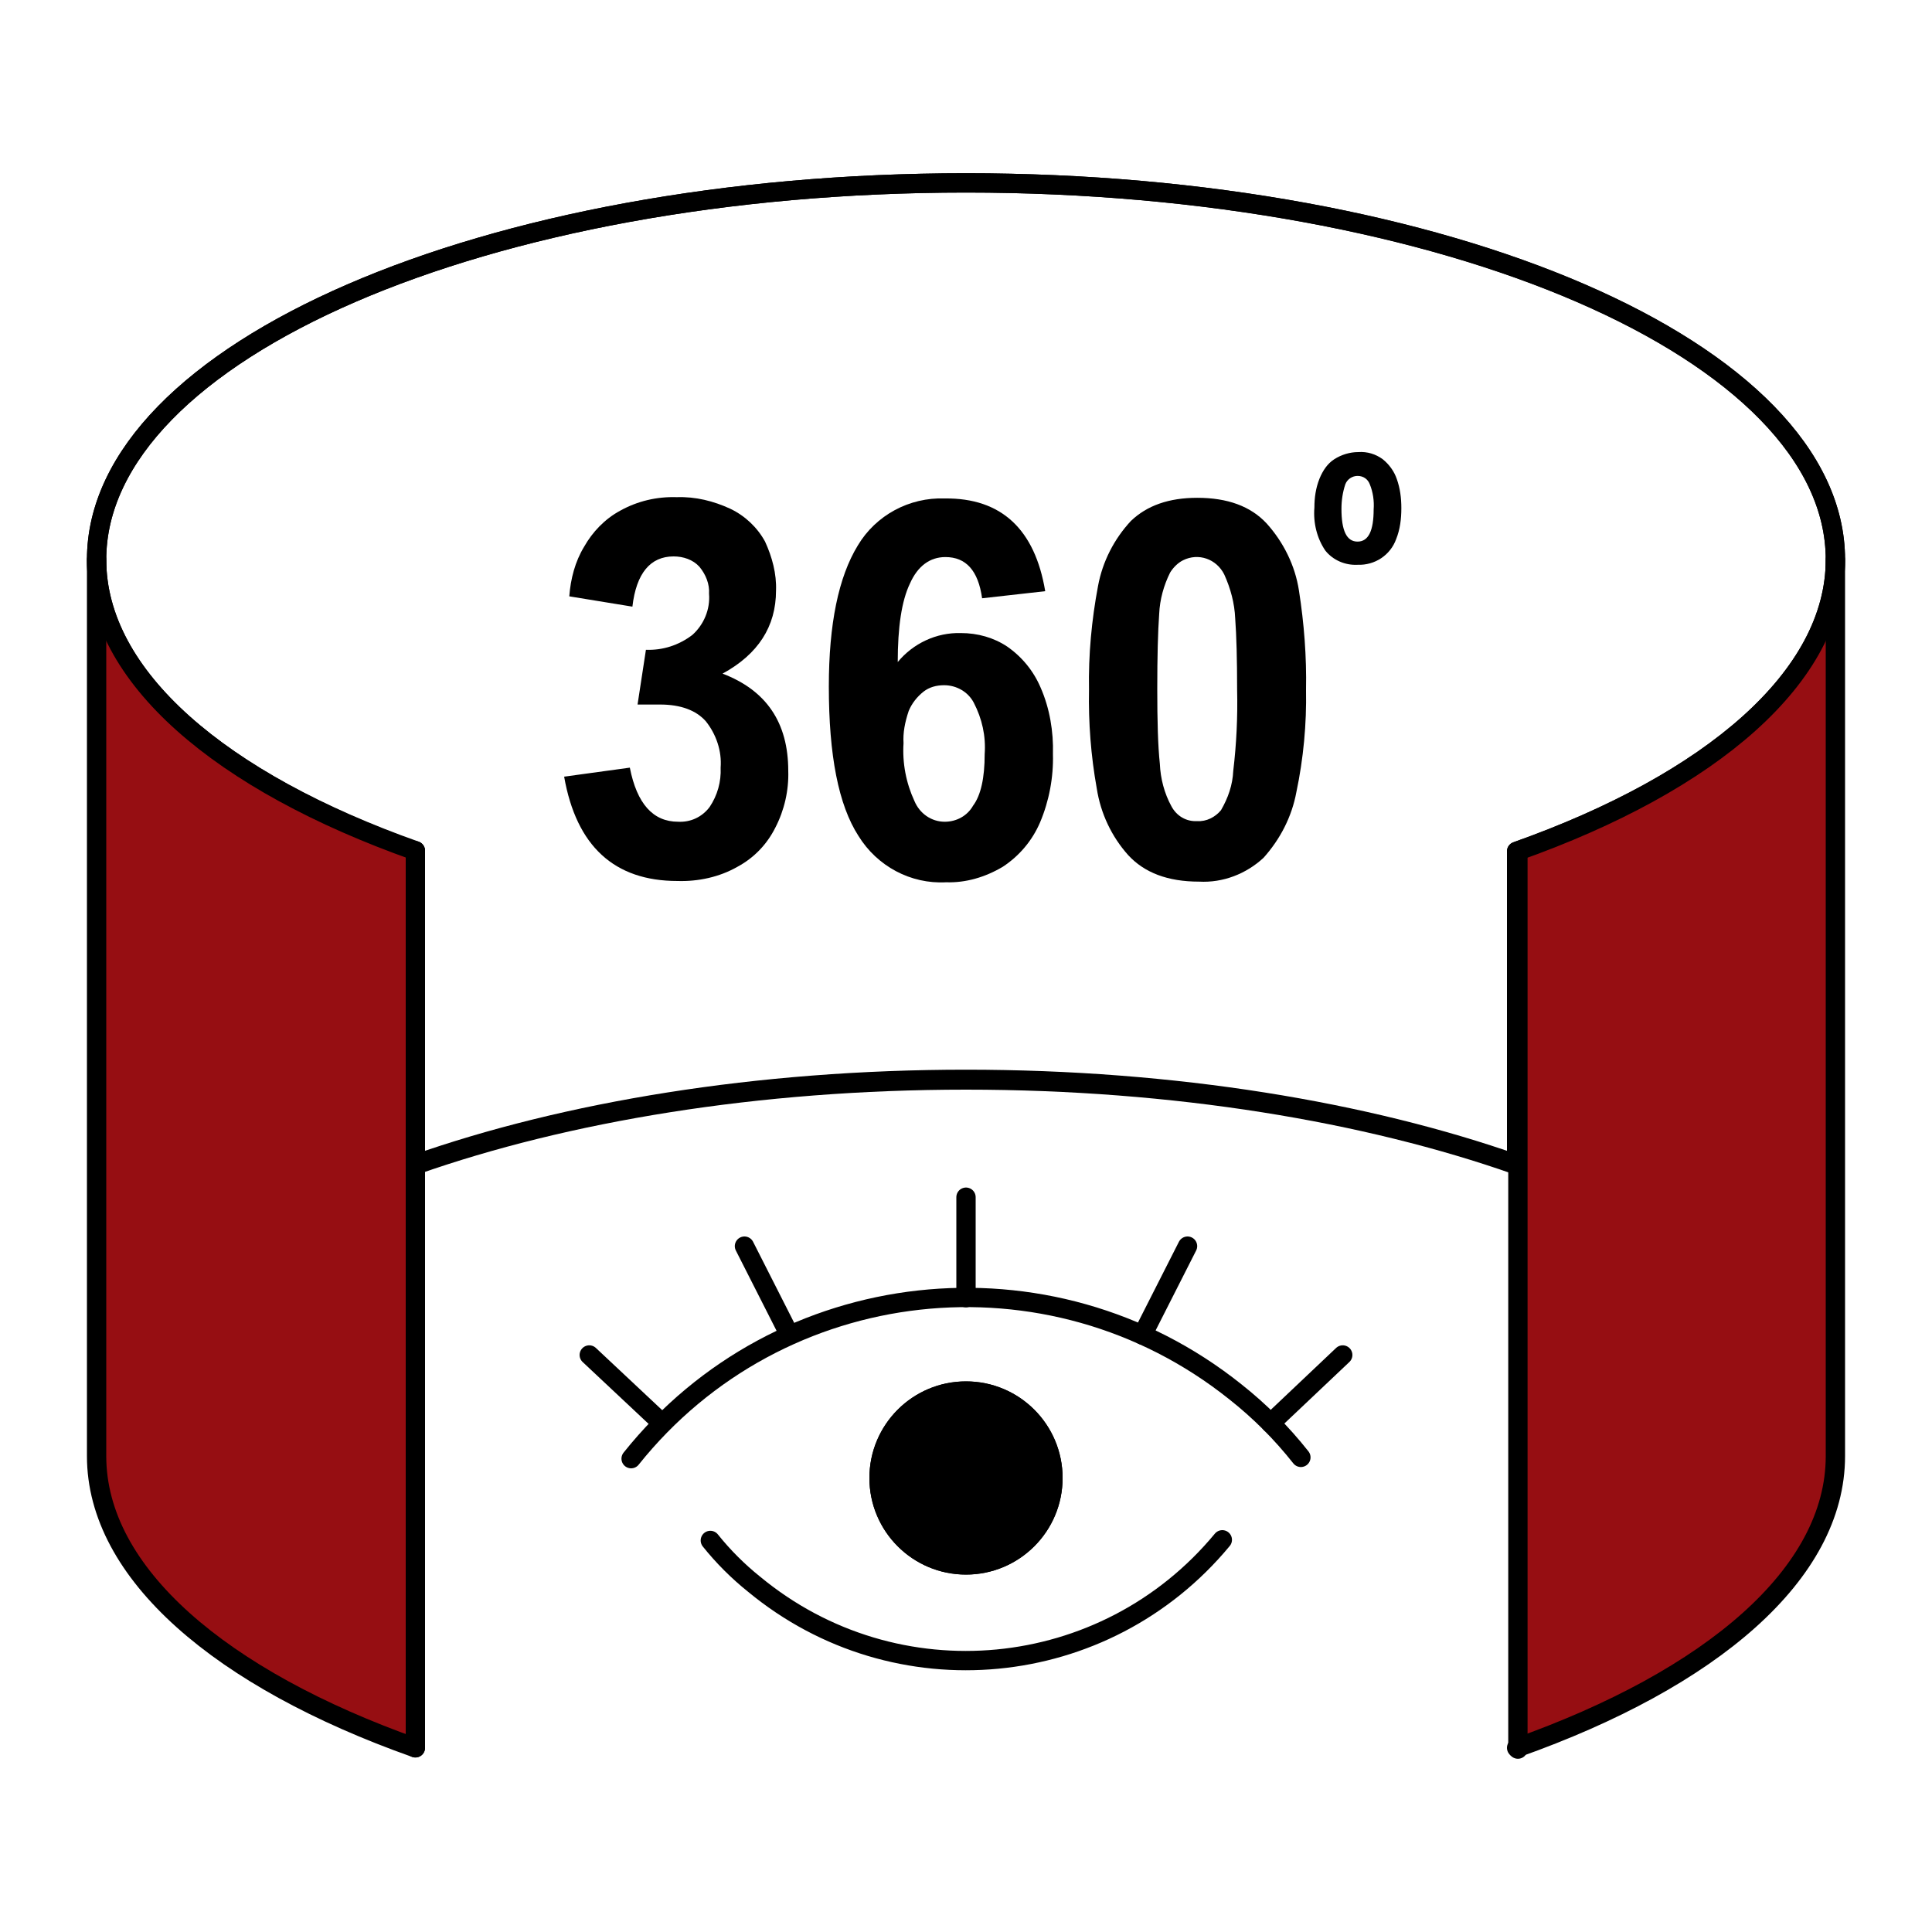 <svg xmlns="http://www.w3.org/2000/svg" xmlns:xlink="http://www.w3.org/1999/xlink" id="Layer_1" x="0px" y="0px" viewBox="0 0 300 300" style="enable-background:new 0 0 300 300;" xml:space="preserve"><style type="text/css">	.st0{fill:none;stroke:#000000;stroke-width:3;stroke-linecap:round;stroke-linejoin:round;}	.st1{fill:#960E12;}	.st2{stroke:#000000;stroke-width:3;stroke-linecap:round;stroke-linejoin:round;}</style><title>menu_icons</title><path class="st0" d="M285,86.9c0,18.2-19.3,34.6-49.5,45.3v48.7c-23.3-8.2-53.1-13.2-85.5-13.2s-62.2,5-85.5,13.2v-48.7 C34.3,121.4,15,105.1,15,86.9c0-32.3,60.4-58.5,135-58.5S285,54.5,285,86.9z"></path><path class="st1" d="M64.5,180.8v90.5c-30.2-10.7-49.5-27-49.5-45.3V86.9c0,18.2,19.3,34.6,49.5,45.3V180.8z"></path><circle class="st2" cx="150" cy="229.5" r="13.5"></circle><path class="st1" d="M285,86.9v139.2c0,18.2-19.3,34.6-49.5,45.3V132.1C265.7,121.4,285,105.1,285,86.9z"></path><path class="st0" d="M64.5,132.1C34.3,121.4,15,105.1,15,86.9c0-32.3,60.4-58.5,135-58.5s135,26.2,135,58.5 c0,18.2-19.3,34.6-49.5,45.3"></path><path class="st0" d="M64.5,180.8c23.3-8.2,53.1-13.2,85.5-13.2s62.2,5,85.5,13.2"></path><polyline class="st0" points="235.7,271.6 235.7,181 235.7,132.2 "></polyline><polyline class="st0" points="64.5,271.4 64.5,180.8 64.5,132.1 "></polyline><path class="st0" d="M235.5,271.4c30.2-10.7,49.5-27,49.5-45.3V86.9"></path><path class="st0" d="M15,86.9v139.2c0,18.2,19.3,34.6,49.5,45.3"></path><circle class="st0" cx="150" cy="229.5" r="13.5"></circle><path class="st0" d="M98,226.5c23-28.8,65-33.4,93.8-10.4c3.8,3,7.2,6.4,10.2,10.2"></path><path class="st0" d="M189.8,239.1c-18.2,22-50.7,25.1-72.7,6.9c-2.5-2-4.8-4.3-6.8-6.8"></path><line class="st0" x1="150" y1="201.5" x2="150" y2="185.9"></line><line class="st0" x1="177.4" y1="207.3" x2="184.4" y2="193.5"></line><line class="st0" x1="122.6" y1="207.3" x2="115.6" y2="193.5"></line><line class="st0" x1="197.3" y1="221" x2="208.5" y2="210.4"></line><line class="st0" x1="102.8" y1="221" x2="91.5" y2="210.4"></line><path d="M120.5,91.7c0,5.6-2.8,9.9-8.3,12.9c6.8,2.6,10.2,7.6,10.2,15.1c0.1,3-0.6,6.1-2,8.8c-1.3,2.6-3.3,4.7-5.9,6.1 c-2.8,1.6-6.1,2.3-9.3,2.2c-9.8,0-15.7-5.4-17.6-16.2l10.2-1.4c1.1,5.6,3.6,8.4,7.5,8.4c1.9,0.1,3.7-0.7,4.9-2.3 c1.2-1.8,1.8-3.9,1.7-6.1c0.2-2.6-0.7-5.2-2.3-7.2c-1.5-1.7-3.9-2.6-7.1-2.6h-3.5l1.3-8.5c2.6,0.1,5.1-0.7,7.2-2.3 c1.8-1.6,2.8-4,2.6-6.4c0.1-1.5-0.5-3-1.5-4.2c-1-1.1-2.5-1.6-4-1.6c-3.6,0-5.8,2.6-6.4,7.8l-9.8-1.6c0.2-2.7,0.9-5.4,2.3-7.7 c1.3-2.3,3.2-4.3,5.6-5.6c2.7-1.5,5.7-2.2,8.8-2.1c2.9-0.1,5.7,0.6,8.3,1.8c2.3,1.1,4.2,2.9,5.4,5.1 C119.9,86.5,120.6,89.1,120.5,91.7z"></path><path d="M162.3,91.8l-9.8,1.1c-0.6-4.3-2.5-6.4-5.7-6.4c-2.4,0-4.3,1.4-5.5,4.1c-1.3,2.7-1.9,6.8-1.9,12.2c2.4-2.9,6-4.6,9.8-4.5 c2.6,0,5.1,0.7,7.2,2.1c2.3,1.6,4.1,3.8,5.2,6.4c1.4,3.2,2,6.8,1.9,10.3c0.1,3.6-0.6,7.3-2,10.6c-1.2,2.8-3.2,5.2-5.8,6.9 c-2.7,1.6-5.7,2.5-8.8,2.4c-5.5,0.3-10.7-2.5-13.6-7.2c-3.1-4.8-4.6-12.5-4.6-23.2c0-9.7,1.5-17,4.5-21.9c2.8-4.7,8-7.5,13.5-7.3 C155.5,77.3,160.7,82.2,162.3,91.8z M140.3,115.4c-0.2,3.1,0.4,6.2,1.7,9c0.8,1.9,2.6,3.2,4.7,3.2c1.8,0,3.5-0.9,4.4-2.5 c1.2-1.6,1.8-4.3,1.8-8c0.2-2.8-0.4-5.5-1.7-8c-0.9-1.7-2.7-2.7-4.6-2.7c-1.2,0-2.3,0.3-3.2,1c-1,0.8-1.8,1.8-2.3,3 C140.5,112.2,140.2,113.8,140.3,115.4z"></path><path d="M202.8,107.1c0.1,5.3-0.4,10.7-1.5,15.9c-0.7,3.8-2.5,7.3-5.1,10.2c-2.7,2.5-6.3,3.9-10,3.7c-4.9,0-8.5-1.4-11-4.1 c-2.6-2.9-4.3-6.5-4.9-10.4c-0.9-5-1.3-10.2-1.2-15.3c-0.1-5.4,0.4-10.8,1.4-16.1c0.7-3.8,2.5-7.3,5.1-10.1 c2.5-2.4,5.9-3.6,10.3-3.6c4.7,0,8.3,1.3,10.8,4c2.6,2.9,4.4,6.5,5,10.4C202.5,96.8,202.9,102,202.8,107.1z M179.7,107 c0,4.9,0.1,8.8,0.4,11.6c0.1,2.3,0.7,4.6,1.8,6.6c0.8,1.5,2.3,2.4,4,2.3c1.4,0.1,2.8-0.6,3.7-1.7c1.1-1.9,1.8-3.9,1.9-6.1 c0.5-4.2,0.7-8.4,0.6-12.6c0-4.7-0.1-8.4-0.3-11.1c-0.1-2.3-0.7-4.6-1.7-6.8c-1.2-2.4-4-3.4-6.4-2.2c-0.8,0.4-1.5,1.1-2,1.9 c-1,2-1.6,4.2-1.7,6.4C179.8,98.1,179.7,101.9,179.7,107z"></path><path d="M204.1,78.8c0-1.5,0.2-3,0.8-4.5c0.5-1.2,1.2-2.3,2.3-3c1.1-0.7,2.4-1.1,3.7-1.1c1.4-0.1,2.7,0.3,3.8,1.1 c1,0.8,1.8,1.9,2.2,3.1c0.5,1.4,0.7,2.9,0.7,4.5c0,1.7-0.2,3.3-0.8,4.8c-0.9,2.5-3.3,4.1-6,4c-1.9,0.1-3.8-0.7-5-2.2 C204.5,83.6,203.9,81.2,204.1,78.8z M210.8,73.9c-0.8,0-1.6,0.5-1.9,1.3c-0.4,1.2-0.6,2.5-0.6,3.8c0,3.4,0.8,5.1,2.5,5.1 c1.7,0,2.5-1.7,2.5-5c0.1-1.3-0.1-2.7-0.6-3.9C212.4,74.4,211.7,73.9,210.8,73.9L210.8,73.9z"></path></svg>